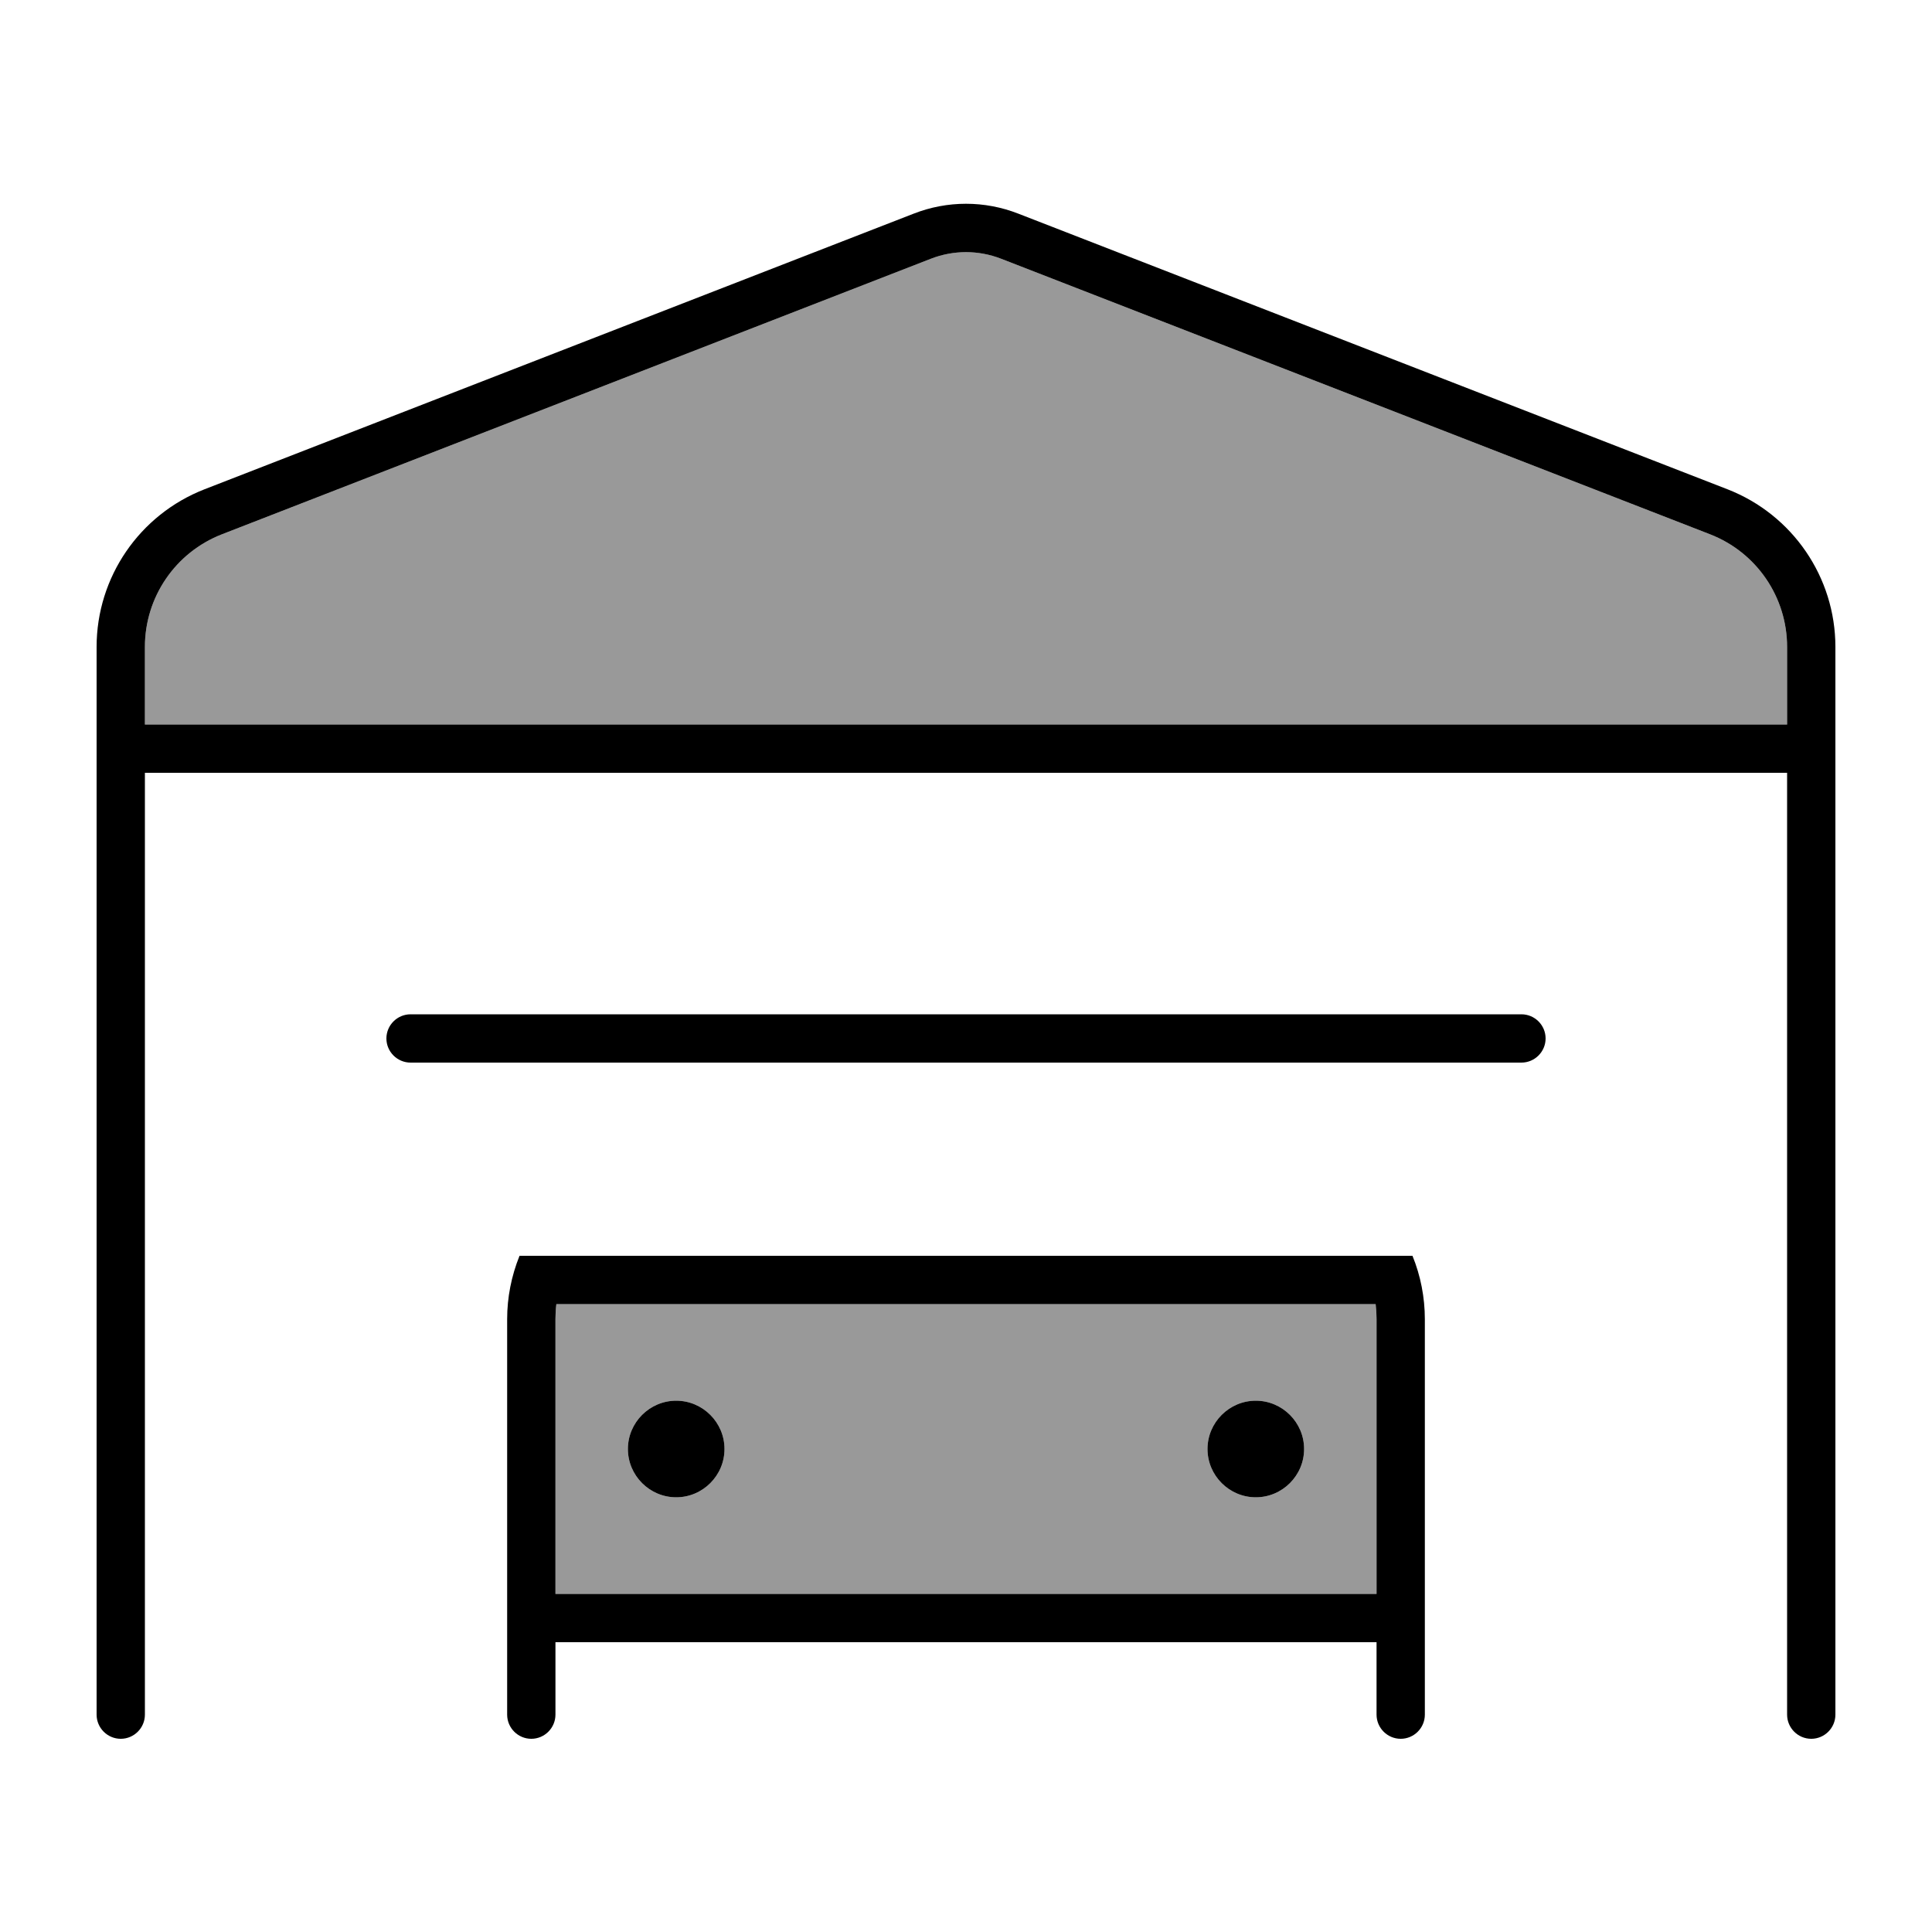 <svg xmlns="http://www.w3.org/2000/svg" viewBox="0 0 640 640"><!--! Font Awesome Pro 7.1.0 by @fontawesome - https://fontawesome.com License - https://fontawesome.com/license (Commercial License) Copyright 2025 Fonticons, Inc. --><path opacity=".4" fill="currentColor" d="M48 214.3L48 240L592 240L592 214.3C592 197.8 581.9 183 566.5 177L331.6 85.7C324.1 82.8 315.9 82.8 308.4 85.7L73.5 177C58.1 183 48 197.8 48 214.3zM184.3 432C184.1 433.6 184 435.3 184 437L184 528L456 528L456 437C456 435.3 455.9 433.7 455.7 432L184.3 432zM240 480C240 488.8 232.8 496 224 496C215.2 496 208 488.8 208 480C208 471.2 215.2 464 224 464C232.8 464 240 471.2 240 480zM432 480C432 488.8 424.8 496 416 496C407.2 496 400 488.8 400 480C400 471.2 407.2 464 416 464C424.8 464 432 471.2 432 480z"/><path fill="currentColor" d="M608 214.3L608 568C608 572.4 604.4 576 600 576C595.6 576 592 572.4 592 568L592 256L48 256L48 568C48 572.4 44.4 576 40 576C35.6 576 32 572.4 32 568L32 214.3C32 191.2 46.2 170.5 67.7 162.1L302.6 70.8C313.8 66.4 326.2 66.4 337.4 70.8L572.3 162.1C593.8 170.5 608 191.2 608 214.3zM592 214.3C592 197.8 581.9 183 566.5 177L331.6 85.7C324.1 82.8 315.9 82.8 308.4 85.7L73.5 177C58.1 183 48 197.8 48 214.3L48 240L592 240L592 214.3zM189.9 416L467.9 416C470.6 422.6 472 429.8 472 437L472 568C472 572.4 468.4 576 464 576C459.6 576 456 572.4 456 568L456 544L184 544L184 568C184 572.4 180.4 576 176 576C171.6 576 168 572.4 168 568L168 437C168 429.8 169.4 422.7 172.1 416L190 416zM184 437L184 528L456 528L456 437C456 435.3 455.9 433.7 455.7 432L184.3 432C184.1 433.6 184 435.3 184 437zM400 480C400 471.2 407.2 464 416 464C424.8 464 432 471.2 432 480C432 488.8 424.8 496 416 496C407.2 496 400 488.8 400 480zM224 464C232.8 464 240 471.2 240 480C240 488.8 232.8 496 224 496C215.2 496 208 488.8 208 480C208 471.2 215.2 464 224 464zM136 336L504 336C508.4 336 512 339.6 512 344C512 348.4 508.4 352 504 352L136 352C131.6 352 128 348.4 128 344C128 339.6 131.6 336 136 336z"/></svg>